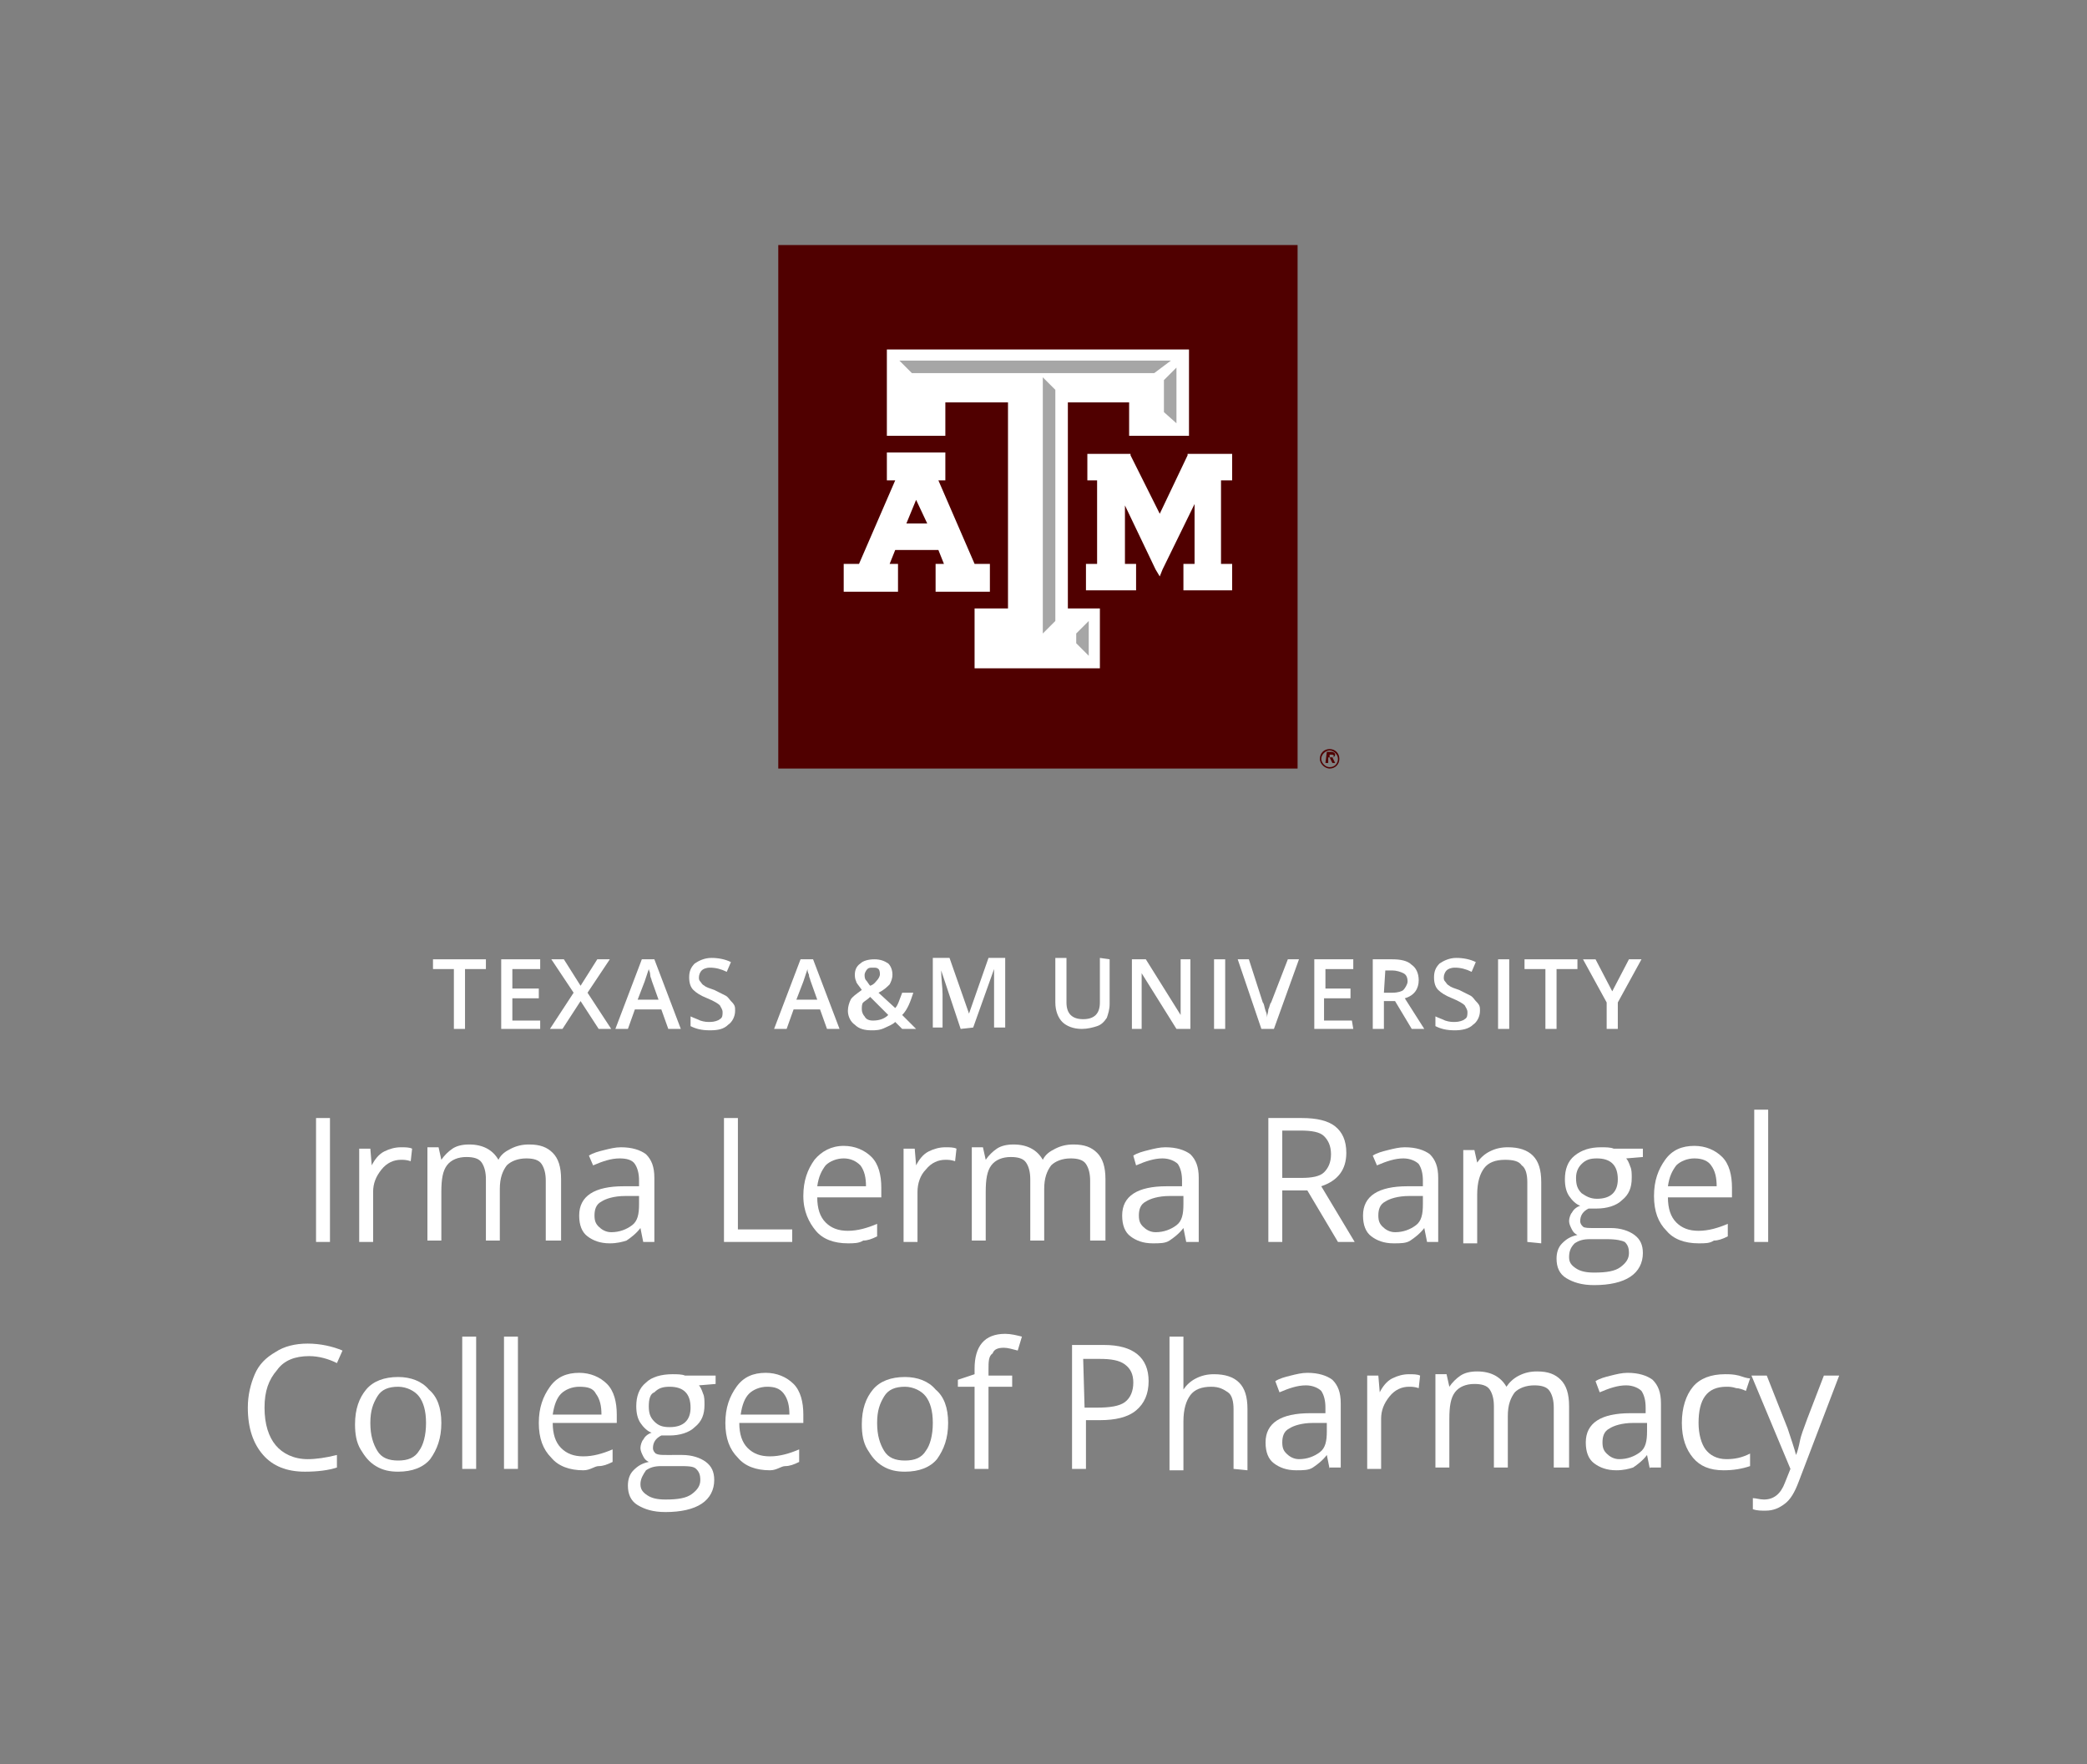 <?xml version="1.0" encoding="utf-8"?>
<!-- Generator: Adobe Illustrator 21.1.0, SVG Export Plug-In . SVG Version: 6.00 Build 0)  -->
<svg version="1.1" id="Layer_1" xmlns="http://www.w3.org/2000/svg" xmlns:xlink="http://www.w3.org/1999/xlink" x="0px" y="0px"
	 viewBox="0 0 149.9 126.7" style="enable-background:new 0 0 149.9 126.7;" xml:space="preserve">
<rect x="0" y="0" width="149.9" height="126.7" fill="#808080" stroke="none"/>
<style type="text/css">
	.st0{fill:#500000;}
	.st1{fill:#FFFFFF;}
	.st2{fill:#A6A6A6;}
</style>
<g>
	<g>
		<rect x="55.9" y="17.6" class="st0" width="37.3" height="37.6"/>
		<g>
			<polygon class="st1" points="88.3,32.6 85.5,32.6 85.3,32.6 85.3,32.7 83.3,36.9 81.2,32.7 81.2,32.6 81,32.6 78.3,32.6 
				78.1,32.6 78.1,32.8 78.1,34.3 78.1,34.5 78.3,34.5 78.8,34.5 78.8,40.5 78.3,40.5 78,40.5 78,40.8 78,42.2 78,42.4 78.3,42.4 
				81.3,42.4 81.6,42.4 81.6,42.2 81.6,40.8 81.6,40.5 81.3,40.5 80.8,40.5 80.8,36.3 83,40.9 83.3,41.4 83.5,40.9 85.8,36.2 
				85.8,40.5 85.3,40.5 85,40.5 85,40.8 85,42.2 85,42.4 85.3,42.4 88.3,42.4 88.5,42.4 88.5,42.2 88.5,40.8 88.5,40.5 88.3,40.5 
				87.7,40.5 87.7,34.5 88.3,34.5 88.5,34.5 88.5,34.3 88.5,32.8 88.5,32.6 			"/>
			<path class="st1" d="M70.8,40.5H70l-2.6-6h0.2h0.3v-0.3v-1.4v-0.3h-0.3H64h-0.3v0.3v1.4v0.3H64h0.3l-2.6,6h-0.8h-0.3v0.3v1.4v0.3
				h0.3h3.3h0.3v-0.3v-1.4v-0.3h-0.3h-0.3l0.4-1h3.1l0.4,1h-0.3h-0.3v0.3v1.4v0.3h0.3h3.3h0.3v-0.3v-1.4v-0.3H70.8z M66.6,37.6h-1.5
				l0.7-1.7L66.6,37.6z"/>
			<polygon class="st1" points="85.1,25.1 64,25.1 63.7,25.1 63.7,25.4 63.7,31 63.7,31.3 64,31.3 67.6,31.3 67.9,31.3 67.9,31 
				67.9,28.9 72.4,28.9 72.4,43.7 70.3,43.7 70,43.7 70,44 70,47.7 70,48 70.3,48 78.7,48 79,48 79,47.7 79,44 79,43.7 78.7,43.7 
				76.7,43.7 76.7,28.9 81.1,28.9 81.1,31 81.1,31.3 81.4,31.3 85.1,31.3 85.4,31.3 85.4,31 85.4,25.4 85.4,25.1 			"/>
			<g>
				<polygon class="st2" points="77.3,45.5 78.2,44.6 78.2,47.1 77.3,46.2 				"/>
				<polygon class="st2" points="75.8,44.6 74.9,45.5 74.9,27.1 75.8,28 				"/>
				<polygon class="st2" points="65.5,26.8 64.6,25.9 84.1,25.9 82.9,26.8 				"/>
				<polygon class="st2" points="84.5,30.4 83.6,29.6 83.6,27.3 84.5,26.4 				"/>
			</g>
		</g>
	</g>
	<path class="st0" d="M94.8,54.5c0-0.4,0.3-0.7,0.7-0.7c0.4,0,0.7,0.3,0.7,0.7s-0.3,0.7-0.7,0.7C95.2,55.2,94.8,54.9,94.8,54.5z
		 M96.1,54.5c0-0.3-0.3-0.6-0.6-0.6c-0.3,0-0.6,0.3-0.6,0.6s0.3,0.6,0.6,0.6C95.9,55.1,96.1,54.8,96.1,54.5z M95.3,54h0.3
		c0.2,0,0.3,0.1,0.3,0.2c0,0.1-0.1,0.2-0.2,0.2l0.2,0.4h-0.2l-0.2-0.4h-0.1v0.4h-0.2L95.3,54L95.3,54z M95.5,54.4L95.5,54.4
		c0.2,0,0.3,0,0.3-0.1s-0.1-0.1-0.2-0.1h-0.1V54.4z"/>
	<g>
		<path class="st1" d="M33.4,73.9h-0.8v-4.3h-1.5v-0.7h3.8v0.7h-1.5V73.9z"/>
		<path class="st1" d="M38.8,73.9H36v-5h2.8v0.7h-2V71h1.9v0.7h-1.9v1.6h2V73.9z"/>
		<path class="st1" d="M43.9,73.9H43l-1.3-2l-1.3,2h-0.9l1.7-2.6l-1.6-2.4h0.9l1.2,1.9l1.2-1.9h0.9l-1.6,2.4L43.9,73.9z"/>
		<path class="st1" d="M48,73.9l-0.5-1.4h-1.9l-0.5,1.4h-0.9l1.9-5H47l1.9,5H48z M47.3,71.8l-0.5-1.4c0-0.1-0.1-0.2-0.1-0.4
			s-0.1-0.3-0.1-0.4c-0.1,0.3-0.2,0.6-0.3,0.9l-0.5,1.3H47.3z"/>
		<path class="st1" d="M52.8,72.6c0,0.4-0.2,0.8-0.5,1C52,73.9,51.6,74,51,74s-1-0.1-1.4-0.3V73c0.2,0.1,0.5,0.2,0.7,0.3
			c0.3,0.1,0.5,0.1,0.7,0.1c0.3,0,0.6-0.1,0.7-0.2c0.2-0.1,0.2-0.3,0.2-0.5s-0.1-0.3-0.2-0.5c-0.1-0.1-0.4-0.3-0.9-0.5
			s-0.8-0.4-1-0.6s-0.3-0.5-0.3-0.9s0.1-0.7,0.4-1c0.3-0.2,0.7-0.4,1.2-0.4s1,0.1,1.4,0.3l-0.3,0.7c-0.4-0.2-0.8-0.3-1.2-0.3
			c-0.3,0-0.5,0.1-0.6,0.2s-0.2,0.3-0.2,0.5c0,0.1,0,0.2,0.1,0.3c0.1,0.1,0.1,0.2,0.3,0.3c0.1,0.1,0.4,0.2,0.7,0.3
			c0.4,0.2,0.6,0.3,0.8,0.4s0.3,0.3,0.4,0.4C52.8,72.2,52.8,72.3,52.8,72.6z"/>
		<path class="st1" d="M59.4,73.9l-0.5-1.4H57l-0.5,1.4h-0.9l1.9-5h0.9l1.9,5H59.4z M58.7,71.8l-0.5-1.4c0-0.1-0.1-0.2-0.1-0.4
			C58,69.8,58,69.7,58,69.6c-0.1,0.3-0.2,0.6-0.3,0.9l-0.5,1.3H58.7z"/>
		<path class="st1" d="M60.9,72.6c0-0.3,0.1-0.6,0.2-0.8c0.1-0.2,0.4-0.4,0.8-0.7c-0.2-0.3-0.4-0.5-0.4-0.6
			c-0.1-0.2-0.1-0.4-0.1-0.5c0-0.3,0.1-0.6,0.4-0.8c0.2-0.2,0.6-0.3,1-0.3s0.7,0.1,1,0.3c0.2,0.2,0.3,0.5,0.3,0.8s-0.1,0.5-0.2,0.7
			c-0.2,0.2-0.4,0.4-0.8,0.6l1.2,1.1c0.2-0.2,0.3-0.6,0.5-1.1h0.8c-0.2,0.6-0.4,1.2-0.8,1.6l1,1h-1l-0.5-0.5
			c-0.2,0.2-0.5,0.3-0.7,0.4c-0.4,0.2-0.7,0.2-1,0.2c-0.5,0-0.9-0.1-1.2-0.4C61.1,73.4,60.9,73,60.9,72.6z M62.7,73.3
			c0.4,0,0.8-0.1,1.1-0.4l-1.3-1.3c-0.2,0.2-0.4,0.3-0.5,0.4s-0.1,0.3-0.1,0.5s0.1,0.4,0.2,0.5C62.2,73.2,62.4,73.3,62.7,73.3z
			 M62.1,70c0,0.1,0,0.3,0.1,0.4s0.2,0.3,0.3,0.4c0.3-0.1,0.4-0.3,0.5-0.4s0.2-0.3,0.2-0.4s0-0.3-0.1-0.4s-0.2-0.1-0.4-0.1
			s-0.3,0-0.4,0.1C62.2,69.7,62.1,69.9,62.1,70z"/>
		<path class="st1" d="M69,73.9l-1.4-4.2l0,0c0,0.6,0.1,1.2,0.1,1.7v2.4H67v-5h1.2l1.4,4l0,0l1.4-4h1.2v5h-0.8v-2.5c0-0.2,0-0.6,0-1
			s0-0.6,0-0.7l0,0l-1.5,4.2L69,73.9L69,73.9z"/>
		<path class="st1" d="M79.7,68.9v3.2c0,0.4-0.1,0.7-0.2,1c-0.2,0.3-0.4,0.5-0.7,0.6c-0.3,0.1-0.7,0.2-1.1,0.2
			c-0.6,0-1.1-0.2-1.4-0.5s-0.5-0.8-0.5-1.4v-3.2h0.8V72c0,0.4,0.1,0.7,0.3,0.9s0.5,0.3,0.9,0.3c0.8,0,1.2-0.4,1.2-1.2v-3.2
			L79.7,68.9L79.7,68.9z"/>
		<path class="st1" d="M85.5,73.9h-1l-2.5-4l0,0v0.2c0,0.4,0,0.8,0,1.2v2.6h-0.7v-5h1l2.5,4l0,0c0-0.1,0-0.2,0-0.6
			c0-0.3,0-0.6,0-0.8v-2.6h0.7V73.9z"/>
		<path class="st1" d="M87.2,73.9v-5H88v5H87.2z"/>
		<path class="st1" d="M92.5,68.9h0.8l-1.8,5h-0.9l-1.7-5h0.8l1,3.1c0.1,0.1,0.1,0.3,0.2,0.6C91,72.8,91,73,91,73.1
			c0-0.2,0.1-0.4,0.1-0.6c0.1-0.2,0.1-0.4,0.2-0.5L92.5,68.9z"/>
		<path class="st1" d="M97.2,73.9h-2.8v-5h2.8v0.7h-2V71H97v0.7h-1.9v1.6h2L97.2,73.9L97.2,73.9z"/>
		<path class="st1" d="M99.4,71.9v2h-0.8v-5h1.4c0.6,0,1.1,0.1,1.4,0.4c0.3,0.2,0.5,0.6,0.5,1.1c0,0.6-0.3,1.1-1,1.3l1.4,2.2h-0.9
			l-1.2-2H99.4z M99.4,71.3h0.6c0.4,0,0.7-0.1,0.8-0.2s0.3-0.4,0.3-0.6c0-0.3-0.1-0.5-0.3-0.6s-0.5-0.2-0.8-0.2h-0.5L99.4,71.3
			L99.4,71.3z"/>
		<path class="st1" d="M106.3,72.6c0,0.4-0.2,0.8-0.5,1c-0.3,0.3-0.8,0.4-1.3,0.4c-0.6,0-1-0.1-1.4-0.3V73c0.2,0.1,0.5,0.2,0.7,0.3
			c0.3,0.1,0.5,0.1,0.7,0.1c0.3,0,0.6-0.1,0.7-0.2c0.2-0.1,0.2-0.3,0.2-0.5s-0.1-0.3-0.2-0.5c-0.1-0.1-0.4-0.3-0.9-0.5
			s-0.8-0.4-1-0.6s-0.3-0.5-0.3-0.9s0.1-0.7,0.4-1c0.3-0.2,0.7-0.4,1.2-0.4s1,0.1,1.4,0.3l-0.3,0.7c-0.4-0.2-0.8-0.3-1.2-0.3
			c-0.3,0-0.5,0.1-0.6,0.2s-0.2,0.3-0.2,0.5c0,0.1,0,0.2,0.1,0.3c0.1,0.1,0.1,0.2,0.3,0.3c0.1,0.1,0.4,0.2,0.7,0.3
			c0.4,0.2,0.6,0.3,0.8,0.4s0.3,0.3,0.4,0.4C106.3,72.2,106.3,72.3,106.3,72.6z"/>
		<path class="st1" d="M107.6,73.9v-5h0.8v5H107.6z"/>
		<path class="st1" d="M111.8,73.9H111v-4.3h-1.5v-0.7h3.8v0.7h-1.5V73.9z"/>
		<path class="st1" d="M115.8,71.2l1.2-2.3h0.9l-1.7,3.1v1.9h-0.8V72l-1.7-3.1h0.9L115.8,71.2z"/>
	</g>
	<g>
		<path class="st1" d="M22.7,89.2v-8.9h1v8.9H22.7z"/>
		<path class="st1" d="M28.8,82.4c0.3,0,0.6,0,0.8,0.1l-0.1,0.9c-0.3-0.1-0.5-0.1-0.7-0.1c-0.5,0-1,0.2-1.4,0.7s-0.6,1-0.6,1.6v3.6
			h-1v-6.7h0.8l0.1,1.2l0,0c0.2-0.4,0.5-0.8,0.9-1C28,82.5,28.4,82.4,28.8,82.4z"/>
		<path class="st1" d="M39.2,89.2v-4.4c0-0.5-0.1-0.9-0.3-1.2c-0.2-0.3-0.6-0.4-1.1-0.4c-0.6,0-1.1,0.2-1.4,0.5
			c-0.3,0.4-0.5,0.9-0.5,1.7v3.7h-1v-4.4c0-0.5-0.1-0.9-0.3-1.2c-0.2-0.3-0.6-0.4-1.1-0.4c-0.6,0-1.1,0.2-1.4,0.6
			c-0.3,0.4-0.4,1-0.4,1.9v3.5h-1v-6.7h0.8l0.2,0.9l0,0c0.2-0.3,0.5-0.6,0.8-0.8c0.3-0.2,0.7-0.3,1.2-0.3c1,0,1.7,0.4,2.1,1.1l0,0
			c0.2-0.4,0.5-0.6,0.9-0.8c0.4-0.2,0.8-0.3,1.3-0.3c0.8,0,1.3,0.2,1.7,0.6s0.6,1,0.6,1.9v4.4h-1.1V89.2z"/>
		<path class="st1" d="M46.2,89.2l-0.2-1l0,0c-0.3,0.4-0.7,0.7-1,0.9c-0.3,0.1-0.7,0.2-1.2,0.2c-0.7,0-1.2-0.2-1.6-0.5
			c-0.4-0.3-0.6-0.8-0.6-1.5c0-1.4,1.1-2.1,3.2-2.1h1.1v-0.4c0-0.5-0.1-0.9-0.3-1.2s-0.6-0.4-1.1-0.4c-0.6,0-1.2,0.2-1.9,0.5
			L42.3,83c0.3-0.2,0.7-0.3,1.1-0.4s0.8-0.2,1.2-0.2c0.8,0,1.4,0.2,1.8,0.5c0.4,0.4,0.6,0.9,0.6,1.7v4.6H46.2z M43.9,88.5
			c0.6,0,1.1-0.2,1.5-0.5s0.5-0.8,0.5-1.5v-0.6h-1c-0.8,0-1.4,0.2-1.7,0.4c-0.4,0.2-0.5,0.6-0.5,1s0.1,0.6,0.3,0.8
			S43.5,88.5,43.9,88.5z"/>
		<path class="st1" d="M52,89.2v-8.9h1v8h3.9v0.9H52z"/>
		<path class="st1" d="M60.9,89.3c-1,0-1.8-0.3-2.3-0.9s-0.9-1.4-0.9-2.5s0.3-1.9,0.8-2.6c0.5-0.6,1.2-1,2.1-1c0.8,0,1.5,0.3,2,0.8
			s0.7,1.3,0.7,2.2V86h-4.6c0,0.8,0.2,1.4,0.6,1.8c0.4,0.4,0.9,0.6,1.6,0.6c0.7,0,1.4-0.2,2.1-0.5v0.9c-0.4,0.2-0.7,0.3-1,0.3
			C61.7,89.3,61.3,89.3,60.9,89.3z M60.6,83.2c-0.5,0-1,0.2-1.3,0.5c-0.3,0.4-0.5,0.8-0.6,1.5h3.5c0-0.6-0.1-1.1-0.4-1.5
			C61.5,83.4,61.1,83.2,60.6,83.2z"/>
		<path class="st1" d="M67.9,82.4c0.3,0,0.6,0,0.8,0.1l-0.1,0.9c-0.3-0.1-0.5-0.1-0.7-0.1c-0.5,0-1,0.2-1.4,0.7
			c-0.4,0.4-0.6,1-0.6,1.6v3.6h-1v-6.7h0.8l0.1,1.2l0,0c0.2-0.4,0.5-0.8,0.9-1C67.1,82.5,67.5,82.4,67.9,82.4z"/>
		<path class="st1" d="M78.3,89.2v-4.4c0-0.5-0.1-0.9-0.3-1.2c-0.2-0.3-0.6-0.4-1.1-0.4c-0.6,0-1.1,0.2-1.4,0.5
			c-0.3,0.4-0.5,0.9-0.5,1.7v3.7h-1v-4.4c0-0.5-0.1-0.9-0.3-1.2c-0.2-0.3-0.6-0.4-1.1-0.4c-0.6,0-1.1,0.2-1.4,0.6s-0.4,1-0.4,1.9
			v3.5h-1v-6.7h0.8l0.2,0.9l0,0c0.2-0.3,0.5-0.6,0.8-0.8c0.3-0.2,0.7-0.3,1.2-0.3c1,0,1.7,0.4,2.1,1.1l0,0c0.2-0.4,0.5-0.6,0.9-0.8
			c0.4-0.2,0.8-0.3,1.3-0.3c0.8,0,1.3,0.2,1.7,0.6c0.4,0.4,0.6,1,0.6,1.9v4.4h-1.1V89.2z"/>
		<path class="st1" d="M85.2,89.2l-0.2-1l0,0c-0.3,0.4-0.7,0.7-1,0.9s-0.7,0.2-1.2,0.2c-0.7,0-1.2-0.2-1.6-0.5s-0.6-0.8-0.6-1.5
			c0-1.4,1.1-2.1,3.2-2.1h1.1v-0.4c0-0.5-0.1-0.9-0.3-1.2c-0.2-0.2-0.6-0.4-1.1-0.4c-0.6,0-1.2,0.2-1.9,0.5L81.4,83
			c0.3-0.2,0.7-0.3,1.1-0.4s0.8-0.2,1.2-0.2c0.8,0,1.4,0.2,1.8,0.5c0.4,0.4,0.6,0.9,0.6,1.7v4.6H85.2z M83,88.5
			c0.6,0,1.1-0.2,1.5-0.5s0.5-0.8,0.5-1.5v-0.6h-1c-0.8,0-1.4,0.2-1.7,0.4c-0.4,0.2-0.5,0.6-0.5,1s0.1,0.6,0.3,0.8
			S82.6,88.5,83,88.5z"/>
		<path class="st1" d="M92.1,85.5v3.7h-1v-8.9h2.4c1.1,0,1.9,0.2,2.4,0.6s0.8,1,0.8,1.9c0,1.2-0.6,2-1.8,2.4l2.4,4h-1.2l-2.2-3.7
			H92.1z M92.1,84.6h1.4c0.7,0,1.3-0.1,1.6-0.4c0.3-0.3,0.5-0.7,0.5-1.3c0-0.6-0.2-1-0.5-1.3s-0.9-0.4-1.7-0.4h-1.3V84.6z"/>
		<path class="st1" d="M102.5,89.2l-0.2-1l0,0c-0.3,0.4-0.7,0.7-1,0.9s-0.7,0.2-1.2,0.2c-0.7,0-1.2-0.2-1.6-0.5s-0.6-0.8-0.6-1.5
			c0-1.4,1.1-2.1,3.2-2.1h1.1v-0.4c0-0.5-0.1-0.9-0.3-1.2c-0.2-0.2-0.6-0.4-1.1-0.4c-0.6,0-1.2,0.2-1.9,0.5L98.6,83
			c0.3-0.2,0.7-0.3,1.1-0.4s0.8-0.2,1.2-0.2c0.8,0,1.4,0.2,1.8,0.5c0.4,0.4,0.6,0.9,0.6,1.7v4.6H102.5z M100.2,88.5
			c0.6,0,1.1-0.2,1.5-0.5s0.5-0.8,0.5-1.5v-0.6h-1c-0.8,0-1.4,0.2-1.7,0.4c-0.4,0.2-0.5,0.6-0.5,1s0.1,0.6,0.3,0.8
			S99.8,88.5,100.2,88.5z"/>
		<path class="st1" d="M109.7,89.2v-4.3c0-0.5-0.1-1-0.4-1.2c-0.2-0.3-0.6-0.4-1.2-0.4c-0.7,0-1.2,0.2-1.5,0.6s-0.5,1-0.5,1.9v3.5
			h-1v-6.7h0.8l0.2,0.9l0,0c0.2-0.3,0.5-0.6,0.9-0.8c0.4-0.2,0.8-0.3,1.3-0.3c0.8,0,1.4,0.2,1.8,0.6s0.6,1,0.6,1.9v4.4L109.7,89.2
			L109.7,89.2z"/>
		<path class="st1" d="M118,82.5v0.6l-1.2,0.1c0.1,0.1,0.2,0.3,0.3,0.6c0.1,0.2,0.1,0.5,0.1,0.8c0,0.7-0.2,1.2-0.7,1.6
			c-0.4,0.4-1.1,0.6-1.8,0.6c-0.2,0-0.4,0-0.6,0c-0.4,0.2-0.6,0.5-0.6,0.9c0,0.2,0.1,0.3,0.2,0.4s0.4,0.1,0.8,0.1h1.2
			c0.7,0,1.3,0.2,1.7,0.5c0.4,0.3,0.6,0.7,0.6,1.3c0,0.7-0.3,1.3-0.9,1.7s-1.5,0.6-2.6,0.6c-0.9,0-1.5-0.2-2-0.5s-0.7-0.8-0.7-1.4
			c0-0.4,0.1-0.8,0.4-1.1c0.3-0.3,0.6-0.5,1.1-0.6c-0.2-0.1-0.3-0.2-0.4-0.4c-0.1-0.2-0.2-0.4-0.2-0.6s0.1-0.5,0.2-0.6
			c0.1-0.2,0.3-0.4,0.6-0.5c-0.3-0.1-0.6-0.4-0.8-0.7s-0.3-0.7-0.3-1.2c0-0.7,0.2-1.3,0.7-1.7s1.1-0.6,1.9-0.6c0.3,0,0.7,0,0.9,0.1
			C115.9,82.5,118,82.5,118,82.5z M112.7,90.3c0,0.4,0.2,0.6,0.5,0.8c0.3,0.2,0.7,0.3,1.3,0.3c0.9,0,1.5-0.1,1.9-0.4s0.6-0.6,0.6-1
			s-0.1-0.6-0.3-0.8c-0.2-0.1-0.6-0.2-1.3-0.2h-1.2c-0.5,0-0.8,0.1-1.1,0.3C112.8,89.6,112.7,89.9,112.7,90.3z M113.2,84.6
			c0,0.5,0.1,0.8,0.4,1.1c0.3,0.2,0.6,0.4,1.1,0.4c1,0,1.5-0.5,1.5-1.4c0-1-0.5-1.5-1.5-1.5c-0.5,0-0.8,0.1-1.1,0.4
			C113.4,83.8,113.2,84.1,113.2,84.6z"/>
		<path class="st1" d="M122,89.3c-1,0-1.8-0.3-2.3-0.9c-0.6-0.6-0.9-1.4-0.9-2.5s0.3-1.9,0.8-2.6s1.2-1,2.1-1c0.8,0,1.5,0.3,2,0.8
			s0.7,1.3,0.7,2.2V86h-4.6c0,0.8,0.2,1.4,0.6,1.8s0.9,0.6,1.6,0.6s1.4-0.2,2.1-0.5v0.9c-0.4,0.2-0.7,0.3-1,0.3
			C122.8,89.3,122.5,89.3,122,89.3z M121.7,83.2c-0.5,0-1,0.2-1.3,0.5c-0.3,0.4-0.5,0.8-0.6,1.5h3.5c0-0.6-0.1-1.1-0.4-1.5
			C122.7,83.4,122.3,83.2,121.7,83.2z"/>
		<path class="st1" d="M127,89.2h-1v-9.5h1V89.2z"/>
	</g>
	<g>
		<path class="st1" d="M22.2,97.4c-1,0-1.8,0.3-2.3,1c-0.6,0.7-0.9,1.5-0.9,2.7s0.3,2.1,0.8,2.7s1.3,1,2.3,1c0.6,0,1.3-0.1,2.1-0.3
			v0.9c-0.6,0.2-1.4,0.3-2.3,0.3c-1.3,0-2.3-0.4-3-1.2c-0.7-0.8-1.1-1.9-1.1-3.4c0-0.9,0.2-1.7,0.5-2.4c0.3-0.7,0.8-1.2,1.5-1.6
			c0.6-0.4,1.4-0.6,2.3-0.6s1.8,0.2,2.5,0.5l-0.4,0.9C23.6,97.6,22.9,97.4,22.2,97.4z"/>
		<path class="st1" d="M31.7,102.2c0,1.1-0.3,1.9-0.8,2.6c-0.5,0.6-1.3,0.9-2.3,0.9c-0.6,0-1.1-0.1-1.6-0.4s-0.8-0.7-1.1-1.2
			c-0.3-0.5-0.4-1.1-0.4-1.8c0-1.1,0.3-1.9,0.8-2.5s1.3-0.9,2.3-0.9c0.9,0,1.7,0.3,2.2,0.9C31.4,100.3,31.7,101.1,31.7,102.2z
			 M26.6,102.2c0,0.9,0.2,1.5,0.5,2s0.8,0.7,1.5,0.7s1.2-0.2,1.5-0.7c0.3-0.4,0.5-1.1,0.5-2s-0.2-1.5-0.5-1.9s-0.9-0.7-1.5-0.7
			c-0.7,0-1.2,0.2-1.5,0.7S26.6,101.3,26.6,102.2z"/>
		<path class="st1" d="M34.2,105.5h-1V96h1V105.5z"/>
		<path class="st1" d="M37.2,105.5h-1V96h1V105.5z"/>
		<path class="st1" d="M41.9,105.6c-1,0-1.8-0.3-2.3-0.9c-0.6-0.6-0.9-1.4-0.9-2.5s0.3-1.9,0.8-2.6s1.2-1,2.1-1c0.8,0,1.5,0.3,2,0.8
			s0.7,1.3,0.7,2.2v0.6h-4.6c0,0.8,0.2,1.4,0.6,1.8c0.4,0.4,0.9,0.6,1.6,0.6c0.7,0,1.4-0.2,2.1-0.5v0.9c-0.4,0.2-0.7,0.3-1,0.3
			S42.4,105.6,41.9,105.6z M41.6,99.6c-0.5,0-1,0.2-1.3,0.5s-0.5,0.8-0.6,1.5h3.5c0-0.6-0.1-1.1-0.4-1.5
			C42.6,99.7,42.2,99.6,41.6,99.6z"/>
		<path class="st1" d="M51.4,98.8v0.6l-1.2,0.1c0.1,0.1,0.2,0.3,0.3,0.6c0.1,0.2,0.1,0.5,0.1,0.8c0,0.7-0.2,1.2-0.7,1.6
			c-0.4,0.4-1.1,0.6-1.8,0.6c-0.2,0-0.4,0-0.6,0c-0.4,0.2-0.6,0.5-0.6,0.9c0,0.2,0.1,0.3,0.2,0.4c0.2,0.1,0.4,0.1,0.8,0.1H49
			c0.7,0,1.3,0.2,1.7,0.5s0.6,0.7,0.6,1.3c0,0.7-0.3,1.3-0.9,1.7s-1.5,0.6-2.6,0.6c-0.9,0-1.5-0.2-2-0.5s-0.7-0.8-0.7-1.4
			c0-0.4,0.1-0.8,0.4-1.1c0.3-0.3,0.6-0.5,1.1-0.6c-0.2-0.1-0.3-0.2-0.4-0.4S46,104.2,46,104s0.1-0.5,0.2-0.6
			c0.1-0.2,0.3-0.4,0.6-0.5c-0.3-0.1-0.6-0.4-0.8-0.7s-0.3-0.7-0.3-1.2c0-0.7,0.2-1.3,0.7-1.7c0.4-0.4,1.1-0.6,1.9-0.6
			c0.3,0,0.7,0,0.9,0.1C49.2,98.8,51.4,98.8,51.4,98.8z M46,106.6c0,0.4,0.2,0.6,0.5,0.8c0.3,0.2,0.7,0.3,1.3,0.3
			c0.9,0,1.5-0.1,1.9-0.4s0.6-0.6,0.6-1s-0.1-0.6-0.3-0.8s-0.6-0.2-1.3-0.2h-1.2c-0.5,0-0.8,0.1-1.1,0.3
			C46.2,105.9,46,106.2,46,106.6z M46.6,101c0,0.5,0.1,0.8,0.4,1.1s0.6,0.4,1.1,0.4c1,0,1.5-0.5,1.5-1.4c0-1-0.5-1.5-1.5-1.5
			c-0.5,0-0.8,0.1-1.1,0.4C46.7,100.1,46.6,100.5,46.6,101z"/>
		<path class="st1" d="M55.3,105.6c-1,0-1.8-0.3-2.3-0.9c-0.6-0.6-0.9-1.4-0.9-2.5s0.3-1.9,0.8-2.6s1.2-1,2.1-1c0.8,0,1.5,0.3,2,0.8
			s0.7,1.3,0.7,2.2v0.6h-4.6c0,0.8,0.2,1.4,0.6,1.8c0.4,0.4,0.9,0.6,1.6,0.6c0.7,0,1.4-0.2,2.1-0.5v0.9c-0.4,0.2-0.7,0.3-1,0.3
			S55.8,105.6,55.3,105.6z M55.1,99.6c-0.5,0-1,0.2-1.3,0.5s-0.5,0.8-0.6,1.5h3.5c0-0.6-0.1-1.1-0.4-1.5
			C56,99.7,55.6,99.6,55.1,99.6z"/>
		<path class="st1" d="M68.1,102.2c0,1.1-0.3,1.9-0.8,2.6c-0.5,0.6-1.3,0.9-2.3,0.9c-0.6,0-1.1-0.1-1.6-0.4s-0.8-0.7-1.1-1.2
			s-0.4-1.1-0.4-1.8c0-1.1,0.3-1.9,0.8-2.5s1.3-0.9,2.3-0.9c0.9,0,1.7,0.3,2.2,0.9C67.8,100.3,68.1,101.1,68.1,102.2z M63,102.2
			c0,0.9,0.2,1.5,0.5,2s0.8,0.7,1.5,0.7s1.2-0.2,1.5-0.7c0.3-0.4,0.5-1.1,0.5-2s-0.2-1.5-0.5-1.9s-0.9-0.7-1.5-0.7
			c-0.7,0-1.2,0.2-1.5,0.7S63,101.3,63,102.2z"/>
		<path class="st1" d="M72.7,99.6H71v5.9h-1v-5.9h-1.2v-0.5l1.2-0.4v-0.4c0-1.6,0.7-2.5,2.2-2.5c0.4,0,0.8,0.1,1.2,0.2l-0.3,1
			c-0.4-0.1-0.7-0.2-1-0.2c-0.4,0-0.7,0.1-0.8,0.4C71,97.4,71,97.8,71,98.4v0.4h1.7V99.6z"/>
		<path class="st1" d="M82.5,99.2c0,0.9-0.3,1.6-0.9,2.1S80.1,102,79,102h-1v3.5h-1v-8.9h2.3C81.4,96.6,82.5,97.5,82.5,99.2z
			 M77.9,101.1h0.9c0.9,0,1.6-0.1,2-0.4s0.6-0.8,0.6-1.4s-0.2-1-0.6-1.3s-1-0.4-1.8-0.4h-1.2L77.9,101.1L77.9,101.1z"/>
		<path class="st1" d="M88.6,105.5v-4.3c0-0.5-0.1-1-0.4-1.2s-0.6-0.4-1.2-0.4c-0.7,0-1.2,0.2-1.5,0.6s-0.5,1-0.5,1.9v3.5h-1V96h1
			v2.9c0,0.3,0,0.6,0,0.9l0,0c0.2-0.3,0.5-0.6,0.9-0.8c0.4-0.2,0.8-0.3,1.3-0.3c0.8,0,1.4,0.2,1.8,0.6s0.6,1,0.6,1.9v4.4L88.6,105.5
			L88.6,105.5z"/>
		<path class="st1" d="M95.5,105.5l-0.2-1l0,0c-0.3,0.4-0.7,0.7-1,0.9s-0.7,0.2-1.2,0.2c-0.7,0-1.2-0.2-1.6-0.5s-0.6-0.8-0.6-1.5
			c0-1.4,1.1-2.1,3.2-2.1h1.1v-0.4c0-0.5-0.1-0.9-0.3-1.2c-0.2-0.2-0.6-0.4-1.1-0.4c-0.6,0-1.2,0.2-1.9,0.5l-0.3-0.8
			c0.3-0.2,0.7-0.3,1.1-0.4s0.8-0.2,1.2-0.2c0.8,0,1.4,0.2,1.8,0.5c0.4,0.4,0.6,0.9,0.6,1.7v4.6h-0.8V105.5z M93.3,104.8
			c0.6,0,1.1-0.2,1.5-0.5s0.5-0.8,0.5-1.5v-0.6h-1c-0.8,0-1.4,0.2-1.7,0.4c-0.4,0.2-0.5,0.6-0.5,1s0.1,0.6,0.3,0.8
			S92.9,104.8,93.3,104.8z"/>
		<path class="st1" d="M101.2,98.7c0.3,0,0.6,0,0.8,0.1l-0.1,0.9c-0.3-0.1-0.5-0.1-0.7-0.1c-0.5,0-1,0.2-1.4,0.7s-0.6,1-0.6,1.6v3.6
			h-1v-6.7H99l0.1,1.2l0,0c0.2-0.4,0.5-0.8,0.9-1C100.4,98.8,100.8,98.7,101.2,98.7z"/>
		<path class="st1" d="M111.6,105.5v-4.4c0-0.5-0.1-0.9-0.3-1.2c-0.2-0.3-0.6-0.4-1.1-0.4c-0.6,0-1.1,0.2-1.4,0.5
			c-0.3,0.4-0.5,0.9-0.5,1.7v3.7h-1V101c0-0.5-0.1-0.9-0.3-1.2c-0.2-0.3-0.6-0.4-1.1-0.4c-0.6,0-1.1,0.2-1.4,0.6s-0.4,1-0.4,1.9v3.5
			h-1v-6.7h0.8l0.2,0.9l0,0c0.2-0.3,0.5-0.6,0.8-0.8c0.3-0.2,0.7-0.3,1.2-0.3c1,0,1.7,0.4,2.1,1.1l0,0c0.2-0.3,0.5-0.6,0.9-0.8
			c0.4-0.2,0.8-0.3,1.3-0.3c0.8,0,1.3,0.2,1.7,0.6c0.4,0.4,0.6,1,0.6,1.9v4.4h-1.1V105.5z"/>
		<path class="st1" d="M118.5,105.5l-0.2-1l0,0c-0.3,0.4-0.7,0.7-1,0.9c-0.3,0.1-0.7,0.2-1.2,0.2c-0.7,0-1.2-0.2-1.6-0.5
			s-0.6-0.8-0.6-1.5c0-1.4,1.1-2.1,3.2-2.1h1.1v-0.4c0-0.5-0.1-0.9-0.3-1.2c-0.2-0.2-0.6-0.4-1.1-0.4c-0.6,0-1.2,0.2-1.9,0.5
			l-0.3-0.8c0.3-0.2,0.7-0.3,1.1-0.4s0.8-0.2,1.2-0.2c0.8,0,1.4,0.2,1.8,0.5c0.4,0.4,0.6,0.9,0.6,1.7v4.6h-0.8V105.5z M116.3,104.8
			c0.6,0,1.1-0.2,1.5-0.5s0.5-0.8,0.5-1.5v-0.6h-1c-0.8,0-1.4,0.2-1.7,0.4c-0.4,0.2-0.5,0.6-0.5,1s0.1,0.6,0.3,0.8
			S115.9,104.8,116.3,104.8z"/>
		<path class="st1" d="M123.8,105.6c-1,0-1.7-0.3-2.2-0.9s-0.8-1.4-0.8-2.5s0.3-2,0.8-2.6s1.3-0.9,2.3-0.9c0.3,0,0.6,0,1,0.1
			c0.3,0.1,0.6,0.2,0.8,0.2l-0.3,0.9c-0.2-0.1-0.5-0.2-0.7-0.2c-0.3-0.1-0.5-0.1-0.7-0.1c-1.4,0-2,0.9-2,2.6c0,0.8,0.2,1.5,0.5,1.9
			s0.8,0.7,1.5,0.7c0.6,0,1.1-0.1,1.7-0.4v0.9C125.1,105.5,124.5,105.6,123.8,105.6z"/>
		<path class="st1" d="M125.8,98.8h1.1l1.5,3.8c0.3,0.9,0.5,1.5,0.6,1.9l0,0c0.1-0.2,0.2-0.6,0.3-1.1s0.7-2,1.7-4.6h1.1l-2.9,7.6
			c-0.3,0.8-0.6,1.3-1,1.6c-0.4,0.3-0.8,0.5-1.4,0.5c-0.3,0-0.6,0-0.9-0.1v-0.8c0.2,0,0.5,0.1,0.8,0.1c0.7,0,1.2-0.4,1.5-1.2l0.4-1
			L125.8,98.8z"/>
	</g>
</g>
</svg>
